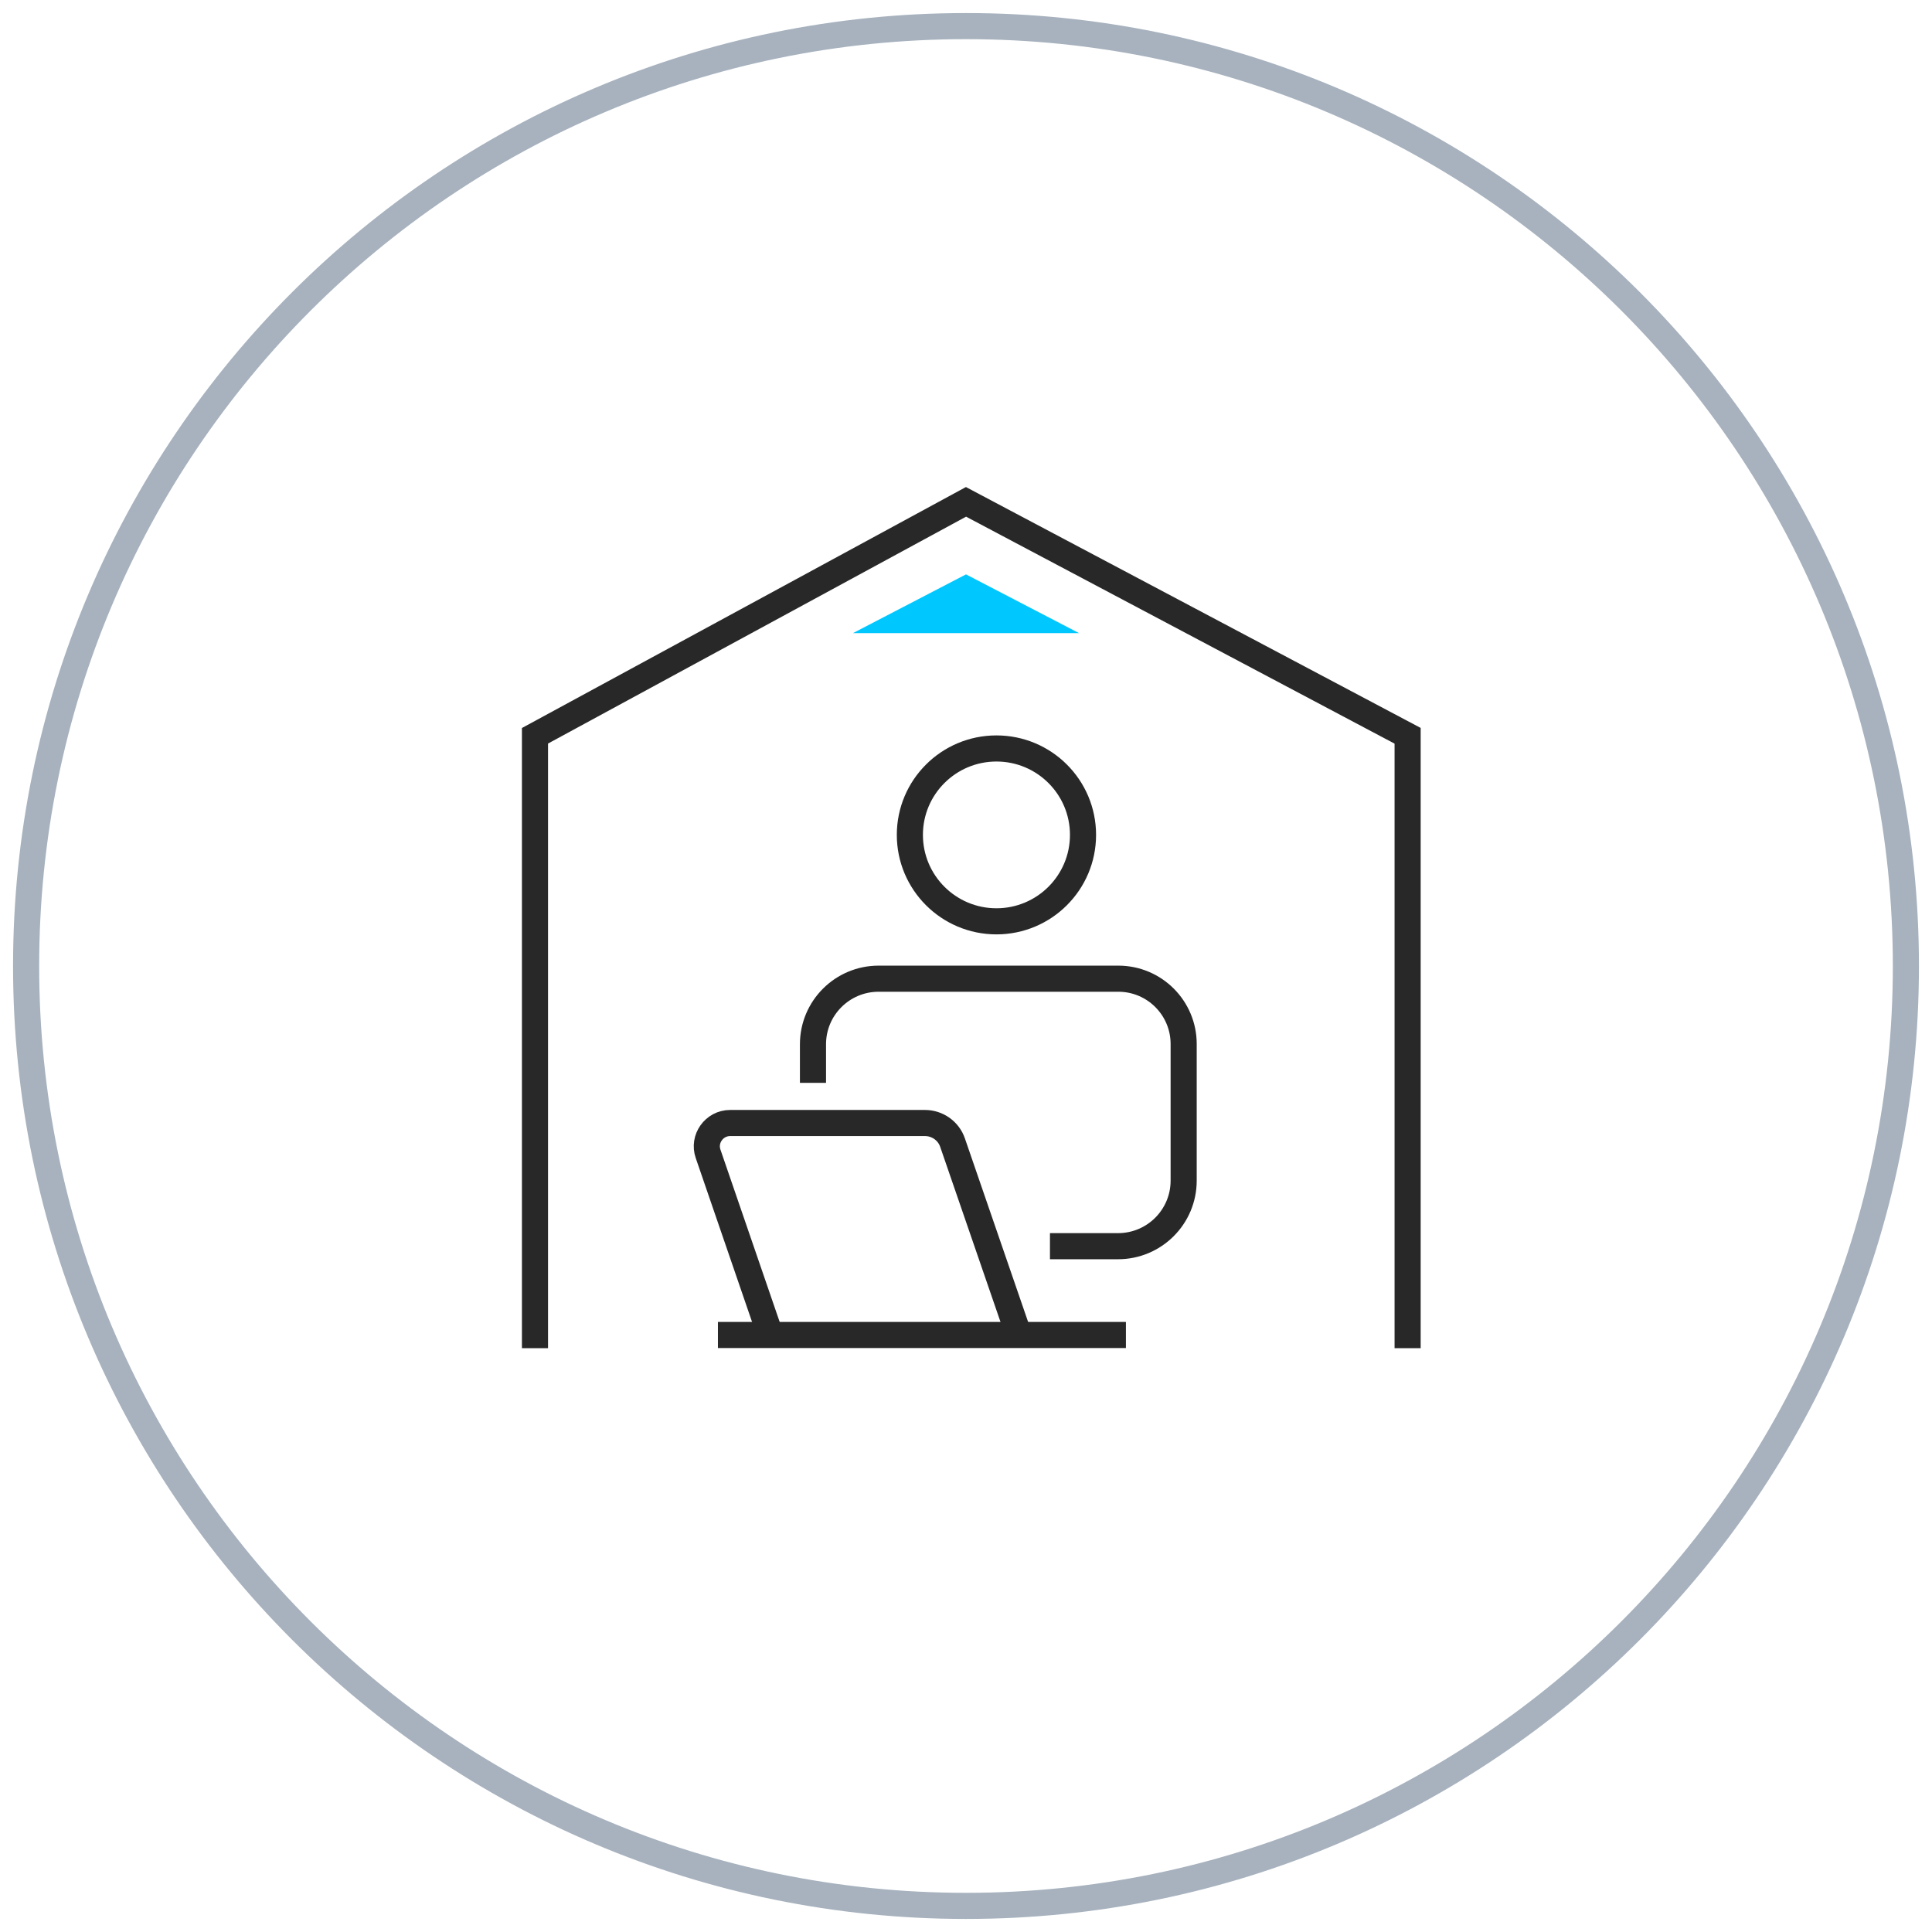 <svg fill="none" height="74" viewBox="0 0 74 74" width="74" xmlns="http://www.w3.org/2000/svg"><g stroke-miterlimit="10"><path d="m29.506 51.133-2.383-6.935c-.203-.577.233-1.184.842-1.184h7.464c.477 0 .903.304 1.055.749l2.535 7.36" stroke="#282828"/><path d="m20.491 51.639v-23.457l16.509-8.96 16.915 8.96v23.457" stroke="#282828"/><path d="m38.166 35.289c1.831 0 3.316-1.482 3.316-3.311s-1.485-3.31-3.316-3.31c-1.831 0-3.316 1.482-3.316 3.31s1.485 3.311 3.316 3.311z" stroke="#282828"/><path d="m31.139 41.475v-1.478c0-1.387 1.126-2.511 2.515-2.511h9.178c1.389 0 2.505 1.124 2.505 2.501v5.234c0 1.387-1.126 2.511-2.515 2.511h-2.606" stroke="#282828"/><path d="m43.125 51.133h-15.627" stroke="#282828"/><path d="m37 73c19.882 0 36-16.118 36-36 0-19.882-16.118-36-36-36-19.882 0-36 16.118-36 36 0 19.882 16.118 36 36 36z" stroke="#a7b2be"/></g><path d="m37 22 4.33 2.25h-8.66z" fill="#00c8ff"/></svg>